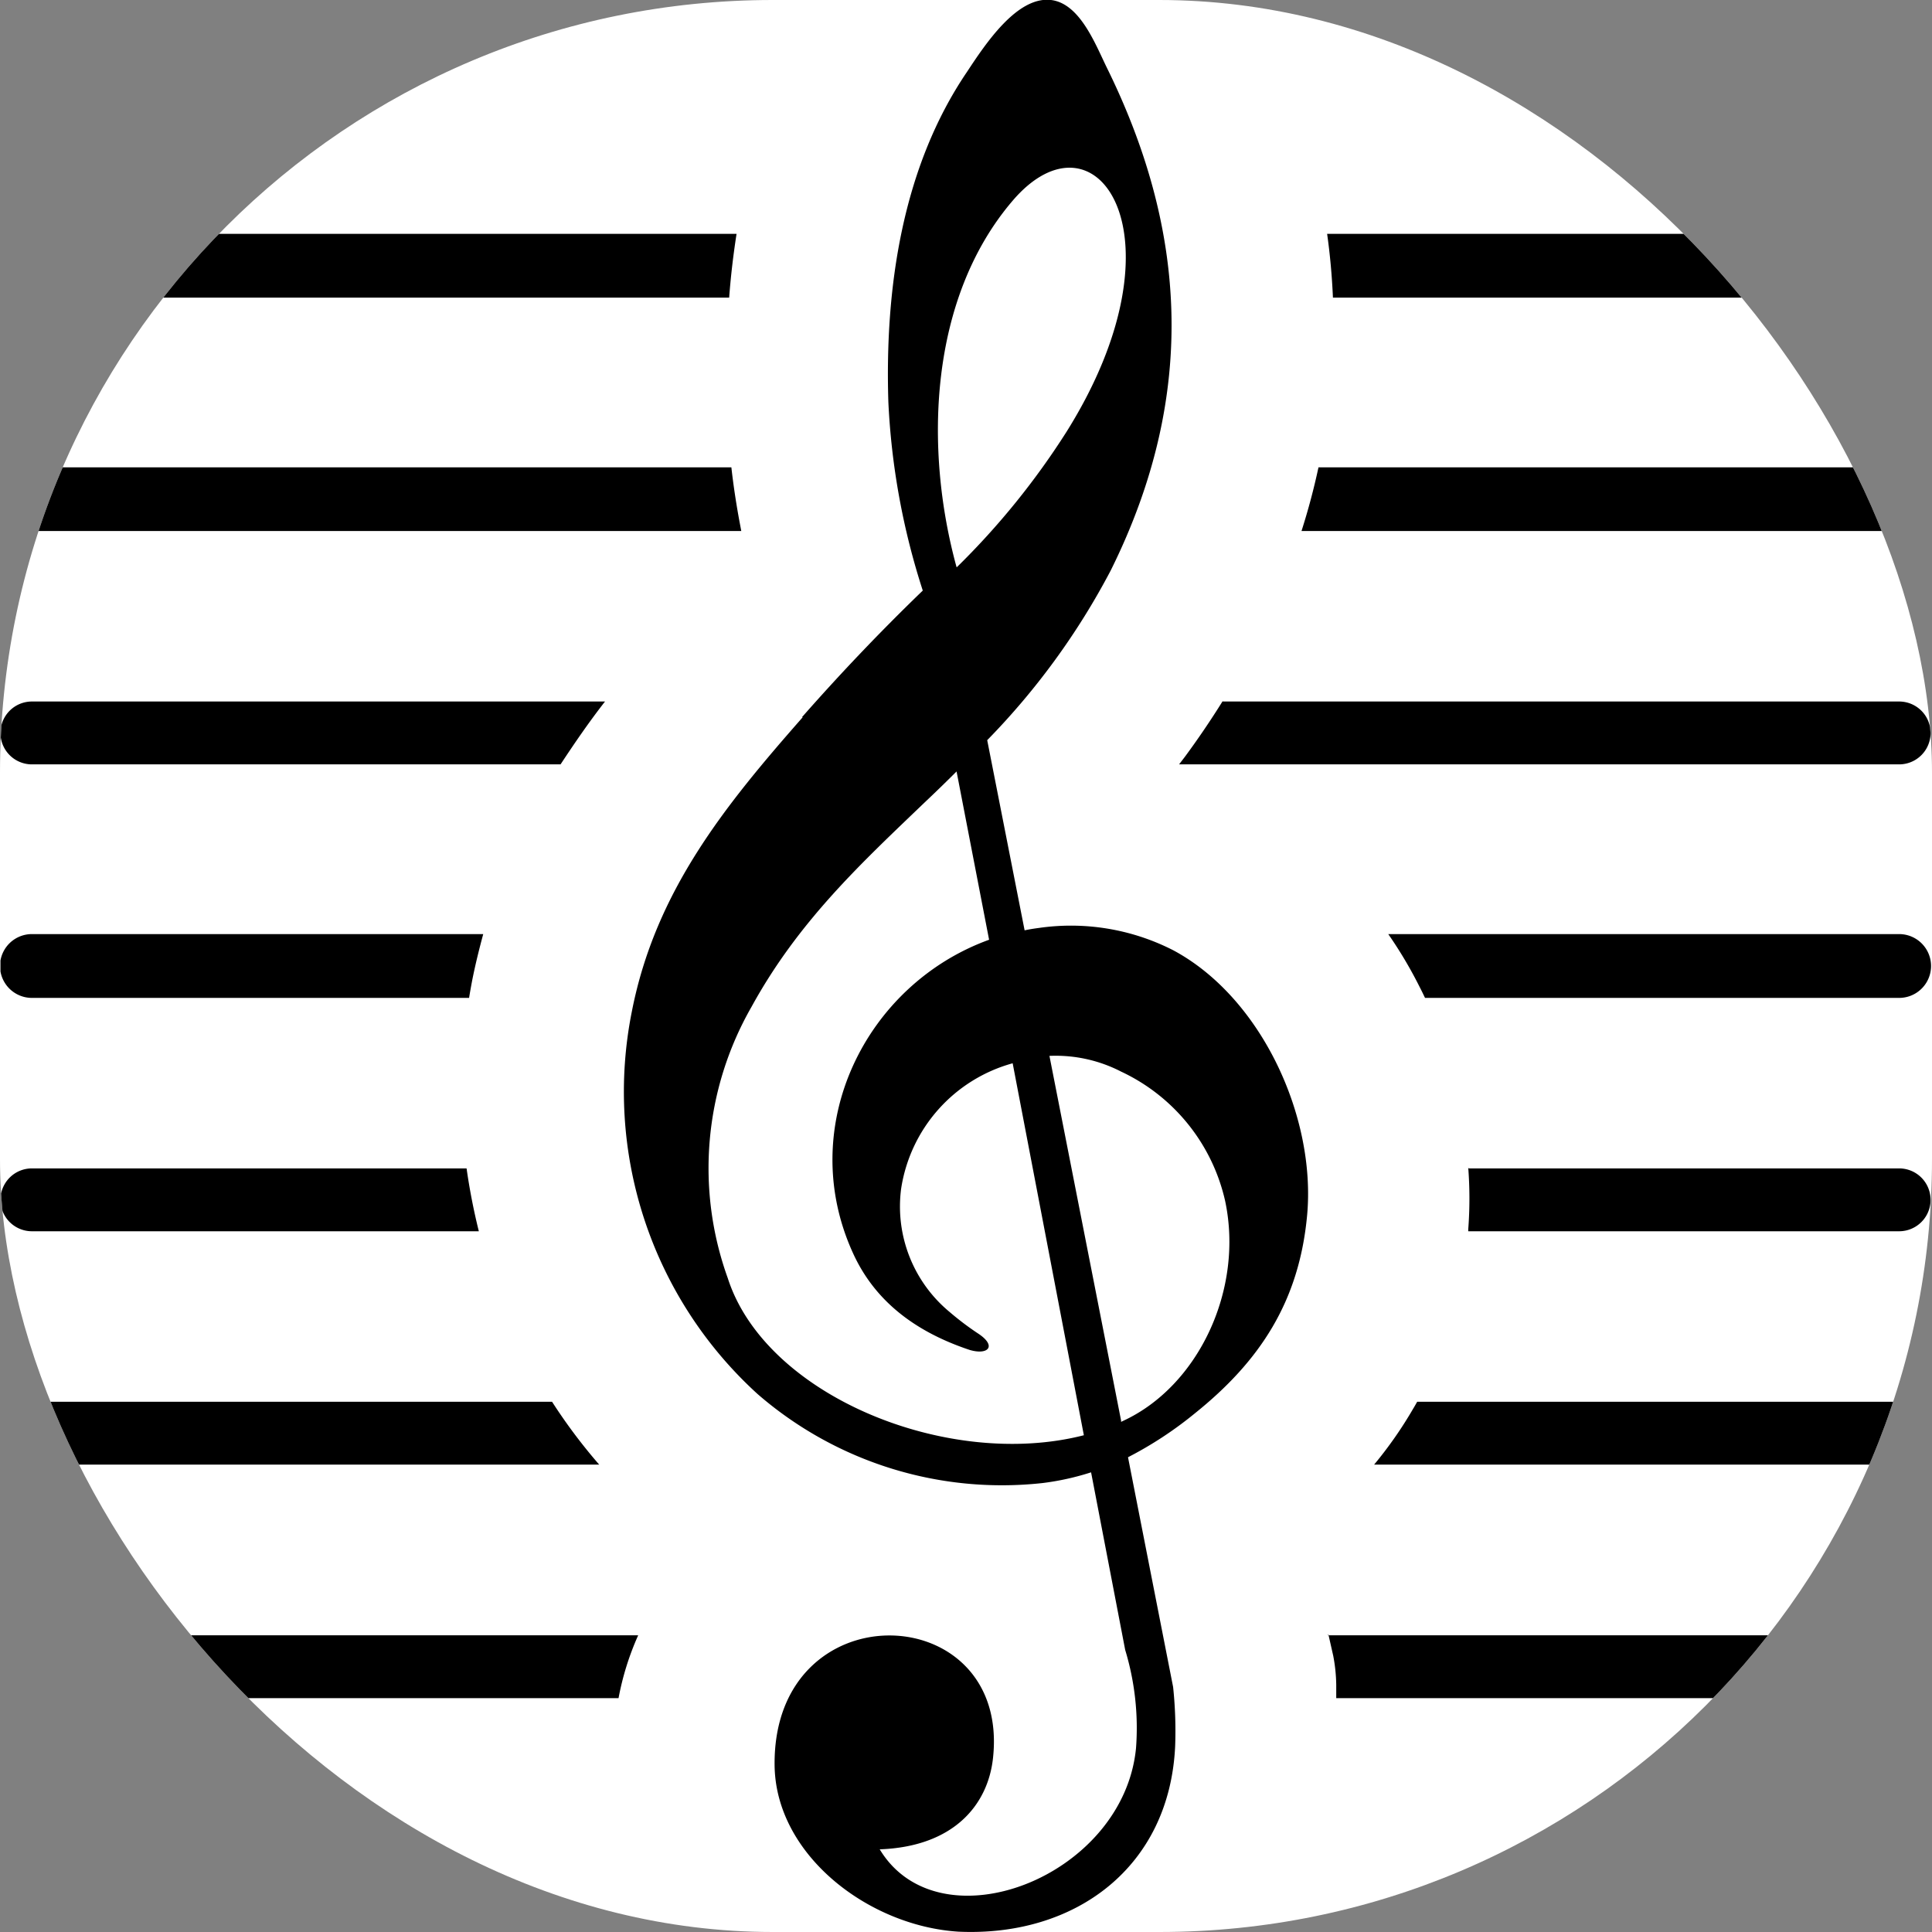<?xml version="1.0" encoding="UTF-8"?> <svg xmlns="http://www.w3.org/2000/svg" xmlns:xlink="http://www.w3.org/1999/xlink" xmlns:svgjs="http://svgjs.dev/svgjs" version="1.1" width="1000" height="1000"><rect width="100%" height="100%" fill="#808080" stroke="none"/><g clip-path="url(#SvgjsClipPath1135)"><rect width="1000" height="1000" fill="#ffffff"></rect><g transform="matrix(8.134,0,0,8.134,0.244,0)"><svg xmlns="http://www.w3.org/2000/svg" xmlns:xlink="http://www.w3.org/1999/xlink" xmlns:svgjs="http://svgjs.dev/svgjs" version="1.1" width="122.88" height="122.94"><svg xmlns="http://www.w3.org/2000/svg" id="Layer_1" data-name="Layer 1" viewBox="0 0 122.88 122.94"><defs><style>.cls-1{fill-rule:evenodd;}</style><clipPath id="SvgjsClipPath1135"><rect width="1000" height="1000" x="0" y="0" rx="400" ry="400"></rect></clipPath></defs><title>clef-music-notes</title><path class="cls-1" d="M51,45.64q3.72-4.23,7.69-8.06a45.85,45.85,0,0,1-2.19-12c-.23-7.24.88-14.93,5-21C62.68,2.79,64.69-.25,66.85,0c1.84.22,2.82,2.81,3.55,4.3,4.93,10,5.94,20.55.25,32A46,46,0,0,1,62.79,47.1l2.38,12.1q.43-.09.9-.15a14.3,14.3,0,0,1,8.56,1.42c5.6,3,9.08,10.58,8.52,16.83-.5,5.51-3,9.31-7.15,12.64a24.06,24.06,0,0,1-4.25,2.79l2.87,14.62a26.62,26.62,0,0,1,.13,3.75c-.35,7.71-6.35,12.16-13.79,11.82-5.73-.36-11.67-4.9-11.7-10.64-.07-11.14,15-10.61,13.9-.42-.32,3-2.51,5.65-7.21,5.82,3.79,6.28,15.52,1.79,16.31-6.45a17.1,17.1,0,0,0-.69-6.24L69.4,93.69a16.82,16.82,0,0,1-3.07.68,23.71,23.71,0,0,1-18.15-5.66,26,26,0,0,1-8-24.36c1.5-7.64,5.91-13.07,10.87-18.71ZM2,18.94a2,2,0,0,1,0-4.06H46.84c-.21,1.35-.37,2.7-.47,4.06Zm82.39-4.06h36.43a2,2,0,1,1,0,4.06H84.79c-.06-1.37-.18-2.72-.37-4.06ZM2,108.06a2,2,0,1,1,0-4H40.58a17.75,17.75,0,0,0-1.25,4Zm82.47-4h36.35a2,2,0,1,1,0,4H85L85,107.2a10.53,10.53,0,0,0-.19-1.83L84.5,104ZM2,93.2a2,2,0,1,1,0-4h33.1a34.8,34.8,0,0,0,3,4Zm88.15-4h30.67a2,2,0,1,1,0,4H87.41a25.91,25.91,0,0,0,2.48-3.55c.1-.16.19-.33.29-.5ZM2,78.35a2,2,0,1,1,0-4H29.66a39.64,39.64,0,0,0,.78,4Zm91.43-4h27.39a2,2,0,1,1,0,4H93.4v-.12a25.74,25.74,0,0,0,0-3.93ZM2,63.5a2,2,0,0,1,0-4.06H30.72c-.27,1-.5,1.93-.7,2.93-.07.37-.14.75-.2,1.13Zm86.28-4.06h32.54a2,2,0,0,1,0,4.06H90.65c-.11-.23-.22-.46-.34-.69a27.41,27.41,0,0,0-2-3.37ZM2,48.64a2,2,0,1,1,0-4H38.47c-1,1.28-1.92,2.62-2.83,4Zm75.77-4h43.05a2,2,0,1,1,0,4H75l.36-.47q1.27-1.72,2.43-3.58ZM2,33.79a2,2,0,1,1,0-4.05H46.51c.13,1.16.31,2.34.53,3.52l.1.53Zm81.84-4.05h37a2,2,0,1,1,0,4.05H82.79q.64-2,1.08-4.05Zm-23,6.35C58.77,28.56,59.08,19,64.41,12.77S75.63,15,67.86,27.44a48.32,48.32,0,0,1-7,8.65Zm0,13c-.67.67-1.36,1.34-2.06,2-4,3.84-8,7.52-11,13a20.63,20.63,0,0,0-1.5,17.24c2.4,7.49,14,12.22,22.66,10L64.41,67.66a9.81,9.81,0,0,0-7.1,8,8.71,8.71,0,0,0,3.08,7.82,18.2,18.2,0,0,0,1.81,1.37c1.24.81.64,1.4-.53,1.05-3.87-1.29-6.19-3.44-7.43-6.18-3.67-8.07.83-17.08,8.67-19.92L60.84,49.09ZM71.31,90.48l.12-.06c4.8-2.21,7.7-8.37,6.5-14a12,12,0,0,0-6.62-8.23,9.08,9.08,0,0,0-4.56-1l4.56,23.21Z"></path></svg></svg></g></g></svg> 